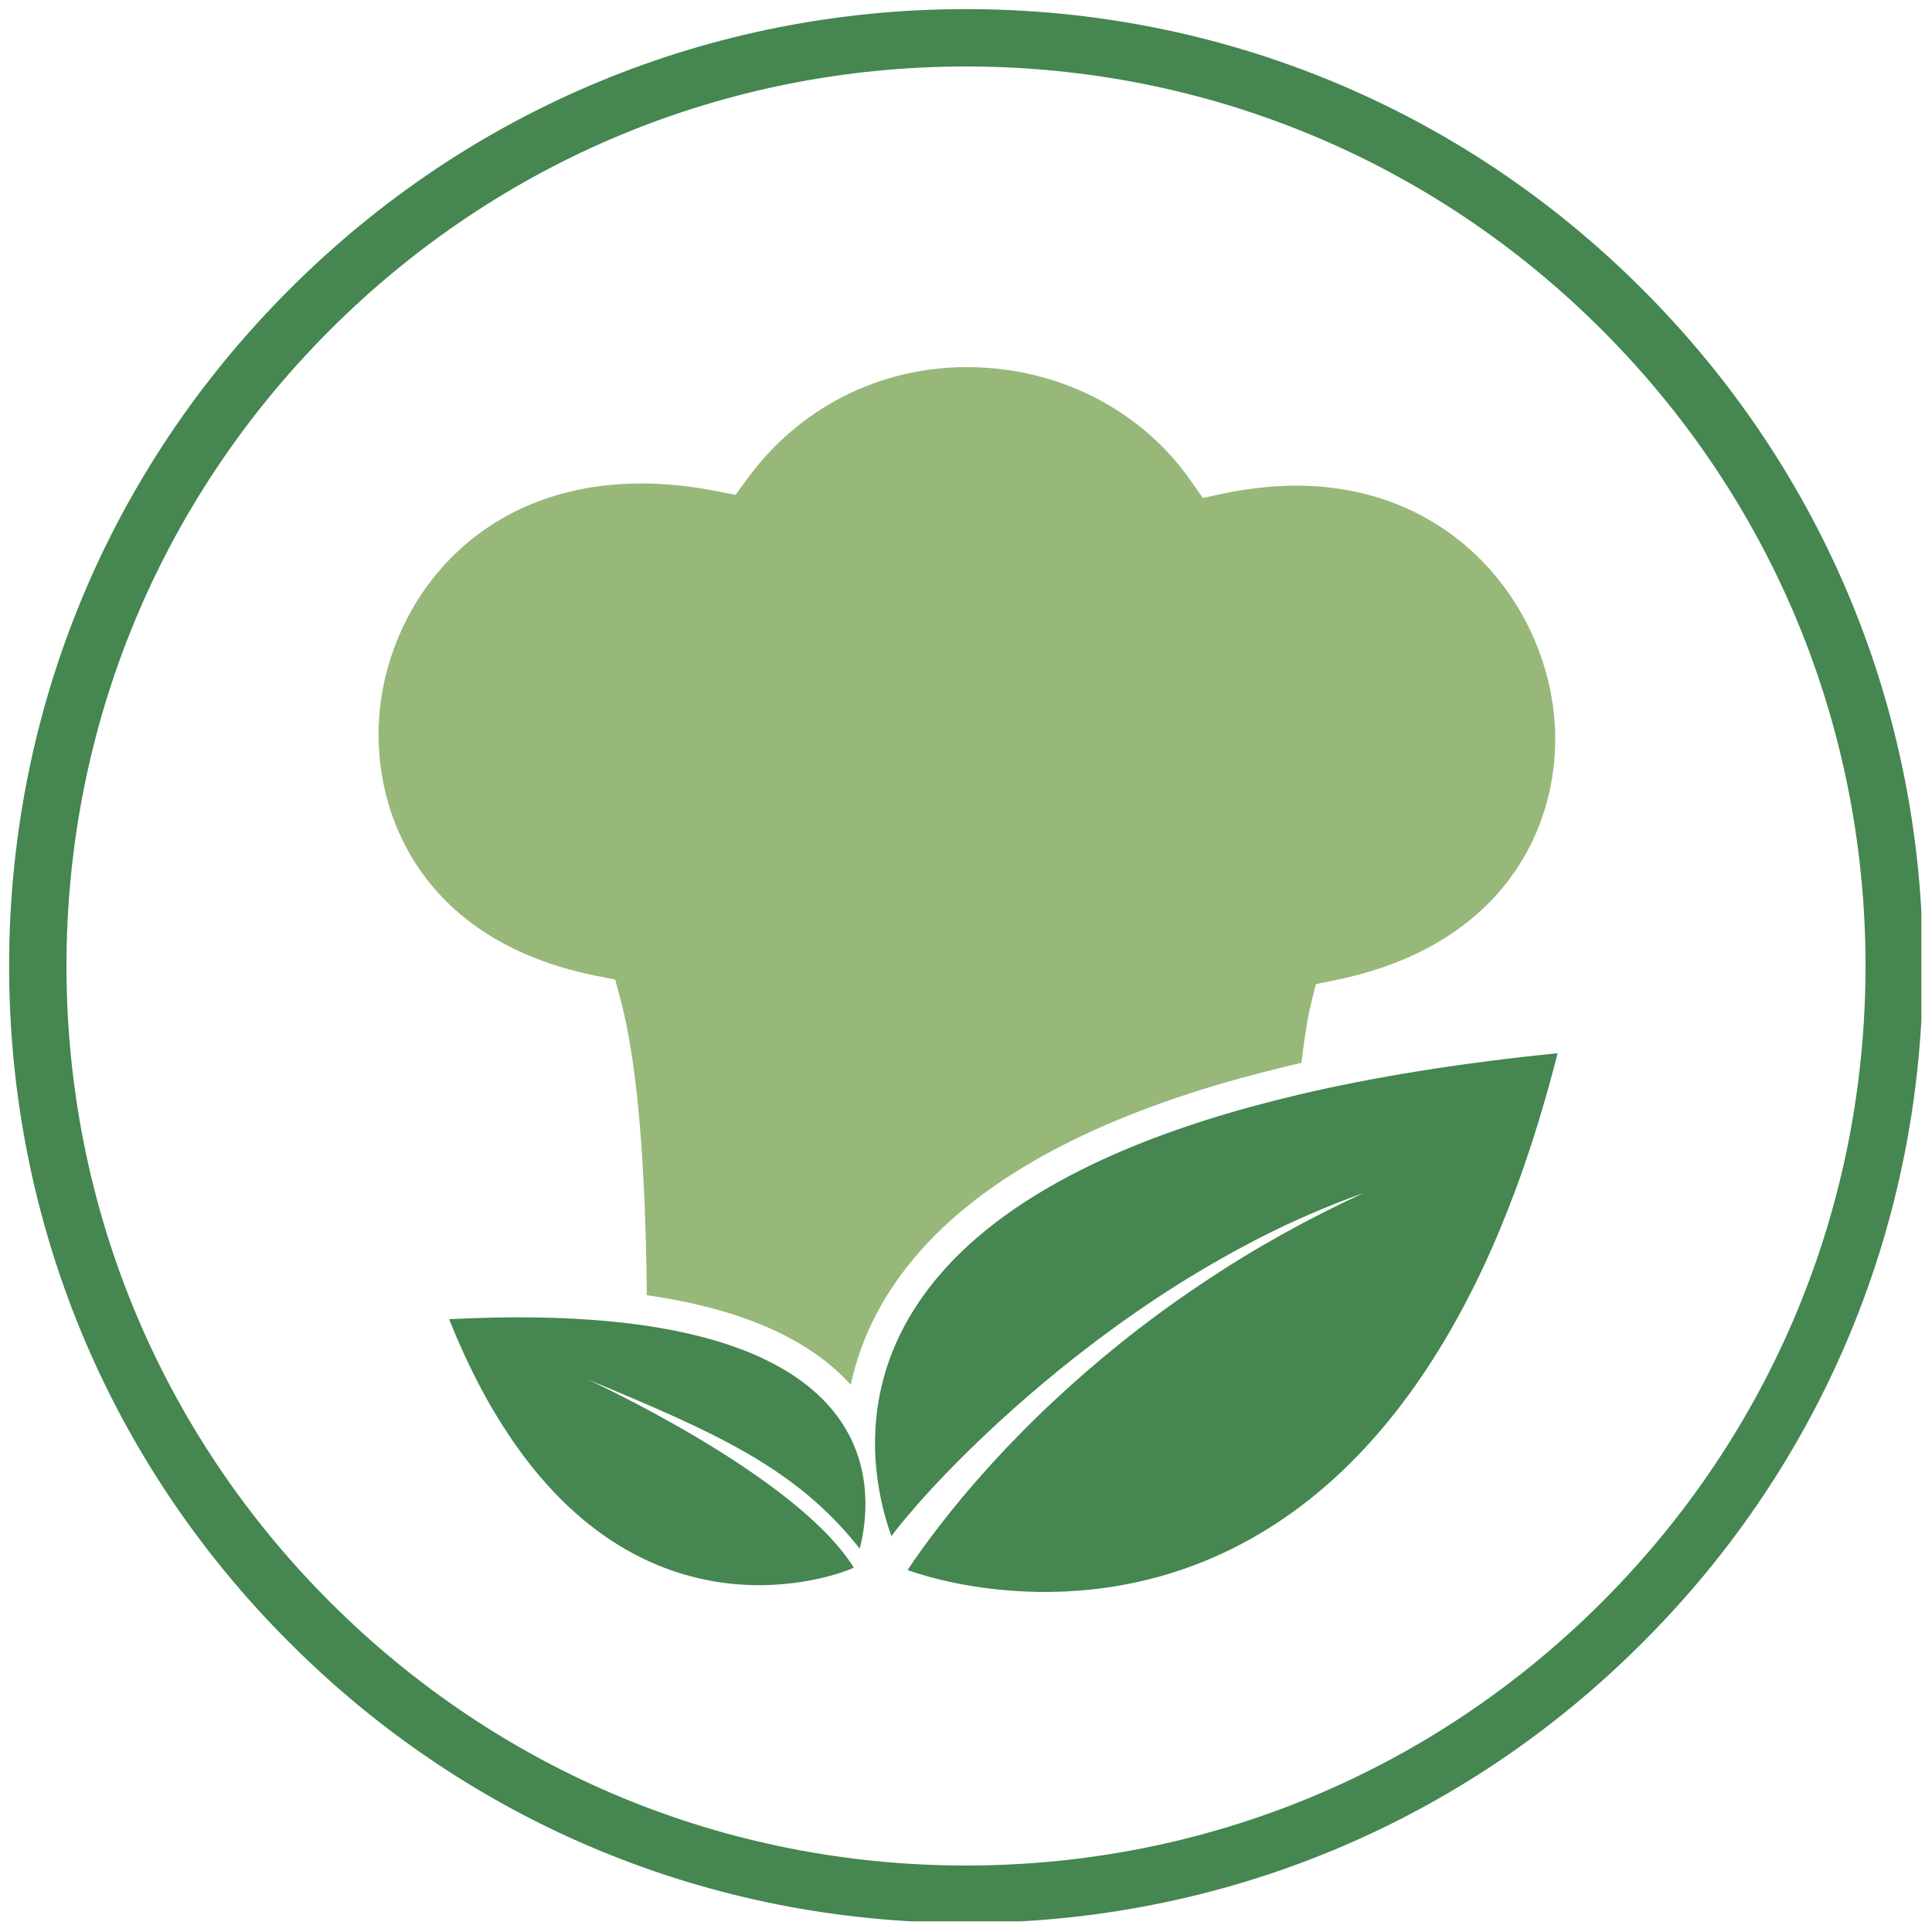<svg xmlns="http://www.w3.org/2000/svg" xmlns:xlink="http://www.w3.org/1999/xlink" width="500" zoomAndPan="magnify" viewBox="0 0 375 375" height="500" preserveAspectRatio="xMidYMid meet" version="1.0"><defs><clipPath id="ad2274d4b1"><path d="M 1.77 1.027 L 373 1.027 L 373 373 L 1.77 373 Z M 1.77 1.027 " clip-rule="nonzero"/></clipPath><clipPath id="bd4c6741bd"><path d="M 187.5 373.23 C 137.914 373.23 91.219 353.93 56.18 318.82 C 21.07 283.781 1.77 237.086 1.77 187.5 C 1.77 137.914 21.07 91.219 56.18 56.18 C 91.219 21.07 137.914 1.77 187.5 1.77 C 237.086 1.77 283.781 21.07 318.82 56.18 C 353.93 91.293 373.23 137.914 373.23 187.5 C 373.23 237.086 353.93 283.781 318.82 318.82 C 283.781 353.93 237.086 373.23 187.5 373.23 Z M 187.5 12.902 C 140.883 12.902 97.008 31.09 64.051 64.051 C 31.09 97.008 12.902 140.883 12.902 187.5 C 12.902 234.117 31.09 277.992 64.051 310.949 C 97.008 343.91 140.883 362.098 187.5 362.098 C 234.117 362.098 277.992 343.91 310.949 310.949 C 343.91 277.992 362.098 234.117 362.098 187.5 C 362.098 140.883 343.91 97.008 310.949 64.051 C 277.992 31.09 234.117 12.902 187.5 12.902 Z M 187.5 12.902 " clip-rule="nonzero"/></clipPath><clipPath id="b6b4b18145"><path d="M 73 71.246 L 302 71.246 L 302 269 L 73 269 Z M 73 71.246 " clip-rule="nonzero"/></clipPath><clipPath id="9ba8499dc1"><path d="M 169.828 204.371 L 302.332 204.371 L 302.332 309 L 169.828 309 Z M 169.828 204.371 " clip-rule="nonzero"/></clipPath></defs><g clip-path="url(#ad2274d4b1)"><g clip-path="url(#bd4c6741bd)"><path fill="#458651" d="M 1.77 1.77 L 372.934 1.77 L 372.934 372.934 L 1.77 372.934 Z M 1.77 1.77 " fill-opacity="1" fill-rule="nonzero"/></g></g><g clip-path="url(#b6b4b18145)"><path fill="#97b879" d="M 297.445 163.25 C 291.68 175.34 279.793 186.07 259.059 190.273 L 255.418 191.012 L 254.516 194.602 C 253.828 197.305 253.195 201.395 252.605 206.301 C 252.023 206.434 251.449 206.566 250.875 206.699 C 247.531 207.504 244.215 208.34 240.98 209.219 C 212.75 216.988 191.945 228.094 179.129 242.234 C 178.887 242.512 178.633 242.785 178.406 243.059 C 171.57 250.836 167.109 259.492 165.133 268.793 C 157.098 259.848 143.82 254.012 125.551 251.402 C 125.516 248.043 125.457 244.648 125.367 241.262 C 124.902 223.402 123.609 205.668 120.359 193.668 L 119.41 190.133 L 115.824 189.426 C 95.727 185.445 84.039 175.082 78.215 163.25 C 74.125 154.969 72.918 145.961 73.707 137.918 C 75.789 116.691 92.578 93.84 124.508 93.84 C 129.168 93.84 134.082 94.34 139.082 95.328 L 142.781 96.055 L 144.988 93.016 C 155.047 79.188 170.613 71.258 187.68 71.258 C 205.336 71.258 221.609 79.547 231.215 93.434 L 233.457 96.656 L 237.293 95.84 C 242.191 94.797 247.008 94.266 251.605 94.266 C 281.516 94.266 299.41 116.66 301.637 138.785 C 302.418 146.527 301.293 155.195 297.445 163.25 " fill-opacity="1" fill-rule="nonzero"/></g><g clip-path="url(#9ba8499dc1)"><path fill="#458651" d="M 302.328 204.434 C 300.016 213.559 297.449 221.906 294.684 229.535 C 294.512 229.977 294.367 230.406 294.199 230.844 C 293.293 233.262 292.383 235.602 291.441 237.879 C 290.188 240.953 288.879 243.906 287.543 246.719 C 284.539 253.043 281.383 258.746 278.09 263.895 C 248.367 310.52 208.441 311.113 188.543 307.832 C 187.387 307.648 186.309 307.445 185.305 307.234 C 184.418 307.062 183.57 306.867 182.805 306.68 C 178.582 305.684 176.16 304.738 176.16 304.738 C 177.93 302.07 179.984 299.23 182.305 296.223 C 188.027 288.793 195.406 280.473 204.445 272.008 C 212.484 264.473 221.828 256.84 232.551 249.625 C 233.953 248.676 235.371 247.73 236.824 246.809 C 239.414 245.137 242.102 243.488 244.852 241.879 C 247.277 240.469 249.754 239.078 252.277 237.723 C 252.949 237.367 253.621 237.012 254.312 236.656 C 255.281 236.156 256.266 235.637 257.273 235.145 C 259.68 233.922 262.141 232.73 264.648 231.578 C 261.223 232.777 257.871 234.109 254.559 235.547 C 254.449 235.586 254.332 235.641 254.227 235.684 C 250.984 237.082 247.82 238.586 244.707 240.16 C 244.078 240.48 243.449 240.816 242.824 241.148 C 239.367 242.957 235.984 244.852 232.703 246.816 C 210.25 260.246 192.145 276.863 181.555 288.176 C 180.984 288.781 180.426 289.395 179.898 289.984 C 178.953 291 178.102 291.977 177.305 292.906 C 175.484 294.992 174.059 296.77 173.035 298.152 L 173.035 298.164 L 173.023 298.172 C 172.082 295.551 171.207 292.457 170.617 289.008 C 169.668 283.551 169.438 277.191 170.812 270.438 C 172.352 262.848 175.957 254.754 182.875 246.895 C 183.074 246.656 183.289 246.422 183.5 246.188 C 194.164 234.418 212.414 223.188 242.551 214.895 C 245.664 214.051 248.891 213.227 252.242 212.43 C 266.48 209.094 283.051 206.355 302.328 204.434 " fill-opacity="1" fill-rule="nonzero"/></g><path fill="#458651" d="M 165.711 304.27 C 154.492 286.188 113.93 267.734 113.945 267.688 C 138.539 277.953 154.367 284.723 166.879 300.59 C 169.578 289.938 171.555 261.652 118.648 256.5 C 109.781 255.637 99.379 255.426 87.172 256.055 C 90.871 265.324 94.965 272.988 99.273 279.309 C 127.633 320.973 165.605 304.523 165.711 304.27 " fill-opacity="1" fill-rule="nonzero"/></svg>